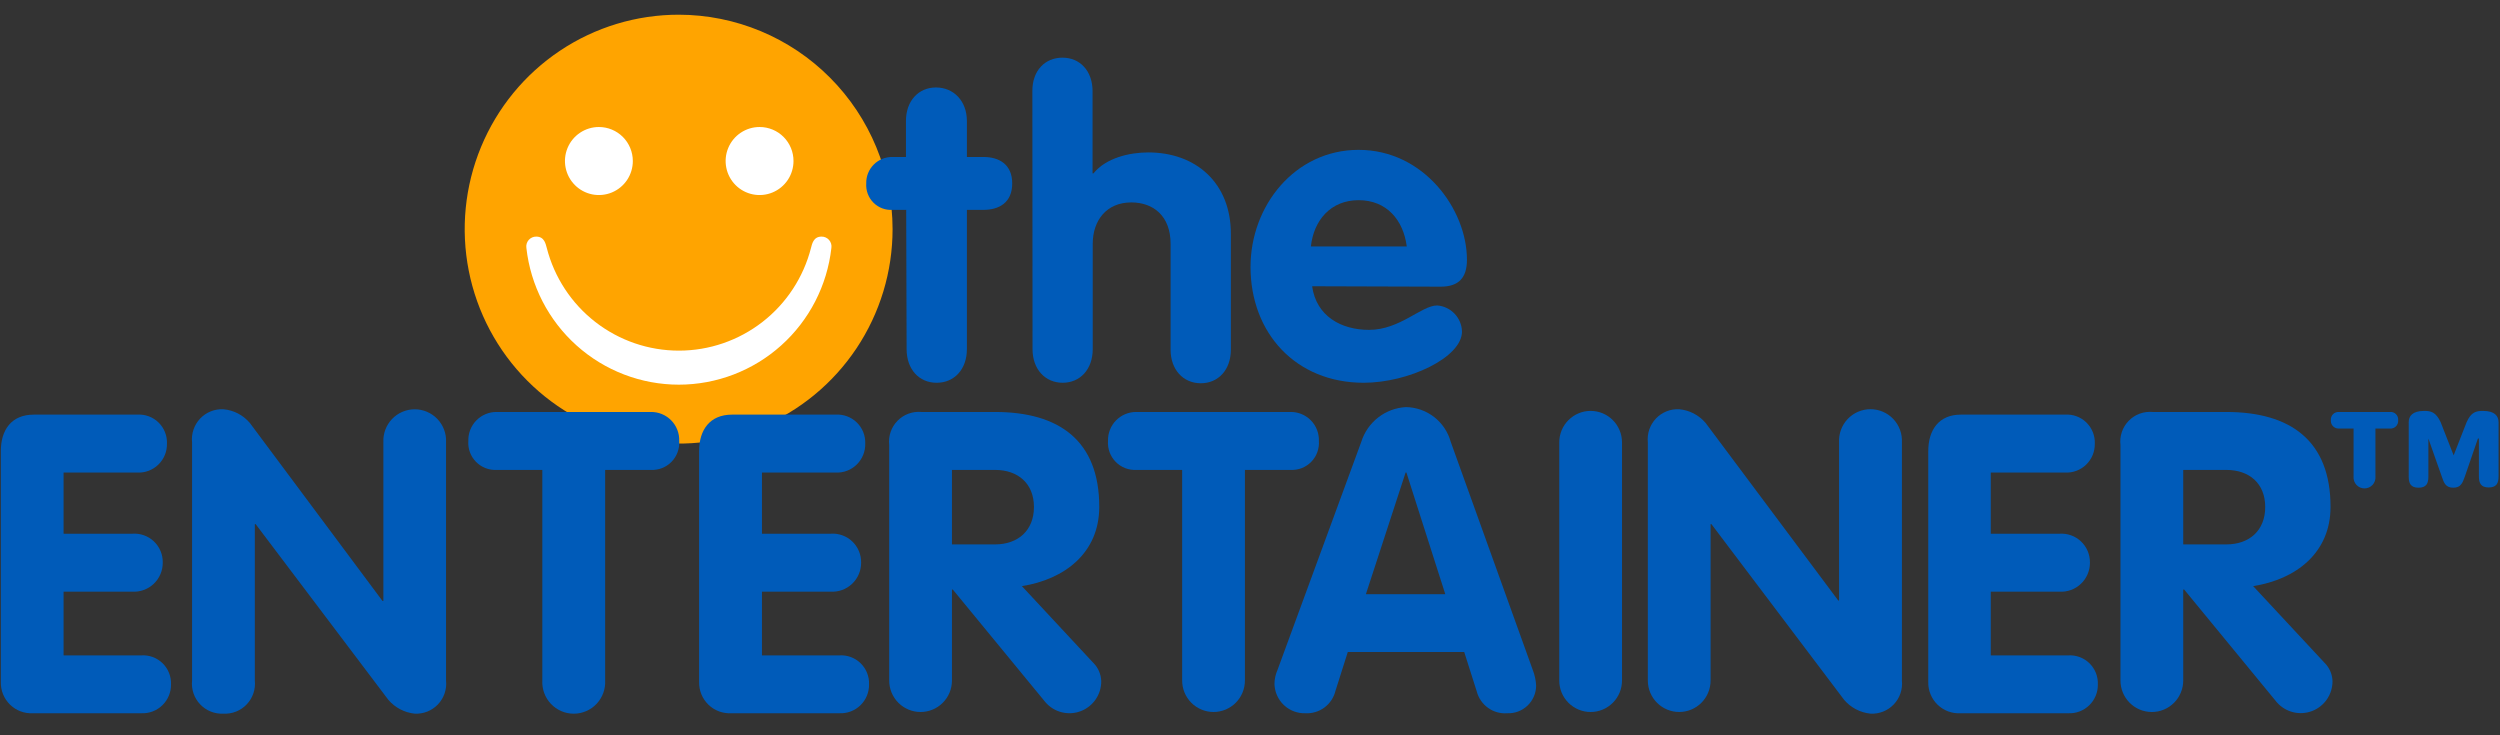 <svg width="340" height="100" viewBox="0 0 340 100" fill="none" xmlns="http://www.w3.org/2000/svg">
<rect x="0" y="0" width="340" height="100" fill="#333333" stroke="none"/>
<g clip-path="url(#clip0_510_130)">
<path d="M121.39 31.164C121.39 36.934 119.683 42.574 116.485 47.37C113.286 52.167 108.74 55.905 103.421 58.111C98.103 60.318 92.251 60.893 86.606 59.766C80.961 58.637 75.777 55.856 71.709 51.774C67.641 47.692 64.873 42.493 63.754 36.833C62.635 31.174 63.216 25.308 65.424 19.98C67.631 14.652 71.365 10.099 76.155 6.899C80.944 3.698 86.573 1.993 92.329 2C100.039 2.012 107.429 5.09 112.877 10.557C118.326 16.025 121.387 23.436 121.39 31.164Z" fill="#FFA400"/>
<path d="M86.064 21.9C86.064 22.815 85.794 23.709 85.287 24.47C84.78 25.231 84.059 25.823 83.216 26.174C82.372 26.524 81.444 26.615 80.549 26.437C79.654 26.258 78.831 25.818 78.186 25.171C77.54 24.524 77.101 23.7 76.923 22.802C76.745 21.905 76.836 20.975 77.185 20.129C77.534 19.284 78.126 18.561 78.885 18.053C79.644 17.545 80.537 17.273 81.449 17.273C82.673 17.273 83.847 17.761 84.713 18.628C85.578 19.496 86.064 20.673 86.064 21.9Z" fill="white"/>
<path d="M107.916 21.9C107.916 22.815 107.645 23.71 107.138 24.471C106.63 25.232 105.908 25.825 105.065 26.175C104.22 26.525 103.292 26.616 102.396 26.436C101.501 26.257 100.678 25.815 100.033 25.167C99.388 24.519 98.95 23.693 98.773 22.795C98.596 21.897 98.689 20.967 99.04 20.122C99.391 19.276 99.984 18.555 100.745 18.048C101.505 17.541 102.399 17.271 103.312 17.273C103.918 17.273 104.517 17.393 105.077 17.626C105.636 17.858 106.144 18.199 106.572 18.629C106.999 19.059 107.338 19.569 107.569 20.13C107.8 20.691 107.918 21.293 107.916 21.9Z" fill="white"/>
<path d="M92.329 52.315C97.461 52.311 102.413 50.413 106.238 46.983C110.064 43.554 112.495 38.832 113.069 33.72C113.099 33.527 113.086 33.33 113.031 33.142C112.977 32.955 112.882 32.782 112.754 32.635C112.625 32.488 112.466 32.371 112.288 32.292C112.11 32.213 111.917 32.174 111.722 32.178C110.599 32.178 110.431 33.236 110.296 33.72C109.271 37.716 106.95 41.257 103.697 43.785C100.444 46.314 96.445 47.686 92.329 47.686C88.212 47.686 84.213 46.314 80.96 43.785C77.707 41.257 75.386 37.716 74.361 33.72C74.215 33.236 74.069 32.178 72.935 32.178C72.74 32.174 72.547 32.213 72.369 32.292C72.191 32.371 72.032 32.488 71.903 32.635C71.775 32.782 71.68 32.955 71.626 33.142C71.571 33.33 71.558 33.527 71.588 33.72C72.159 38.833 74.59 43.556 78.416 46.986C82.242 50.417 87.195 52.313 92.329 52.315Z" fill="white"/>
<path d="M123.243 28.542H121.39C120.912 28.573 120.432 28.502 119.983 28.333C119.534 28.163 119.127 27.9 118.787 27.56C118.448 27.22 118.186 26.812 118.017 26.362C117.848 25.912 117.777 25.431 117.808 24.951C117.796 24.476 117.88 24.003 118.055 23.561C118.231 23.119 118.494 22.718 118.829 22.381C119.164 22.044 119.564 21.779 120.004 21.602C120.444 21.424 120.916 21.339 121.39 21.349H123.209V16.453C123.209 13.718 124.916 11.895 127.297 11.895C129.678 11.895 131.497 13.718 131.497 16.453V21.349H133.743C135.854 21.349 137.662 22.329 137.662 24.951C137.662 27.574 135.854 28.542 133.743 28.542H131.497V47.486C131.497 50.221 129.79 52.056 127.387 52.056C124.984 52.056 123.299 50.221 123.299 47.486L123.243 28.542Z" fill="#005BB9"/>
<path d="M140.402 12.344C140.402 9.609 142.109 7.842 144.501 7.842C146.893 7.842 148.589 9.665 148.589 12.4V23.578H148.712C150.419 21.473 153.608 20.73 156.169 20.73C162.603 20.73 167.398 24.838 167.398 31.794V47.553C167.398 50.288 165.691 52.123 163.311 52.123C160.93 52.123 159.201 50.288 159.201 47.553V33.156C159.201 29.34 156.82 27.528 153.855 27.528C150.487 27.528 148.611 29.982 148.611 33.156V47.485C148.611 50.22 146.904 52.055 144.524 52.055C142.143 52.055 140.425 50.22 140.425 47.485L140.402 12.344Z" fill="#005BB9"/>
<path d="M178.45 38.931C179.011 42.983 182.38 44.862 186.187 44.862C190.409 44.862 193.306 41.542 195.462 41.542C196.362 41.611 197.204 42.012 197.826 42.667C198.448 43.321 198.806 44.184 198.831 45.088C198.831 48.622 191.543 52.055 185.457 52.055C176.237 52.055 170.072 45.301 170.072 36.297C170.072 27.967 176.114 20.381 184.772 20.381C193.643 20.381 199.505 28.485 199.505 35.329C199.505 37.782 198.382 38.987 195.923 38.987L178.45 38.931ZM191.319 33.517C190.858 29.915 188.579 27.224 184.772 27.224C180.965 27.224 178.663 29.971 178.281 33.517H191.319Z" fill="#005BB9"/>
<path d="M0.113 61.353C0.113 58.494 1.528 56.389 4.605 56.389H18.664C19.195 56.354 19.726 56.431 20.225 56.615C20.724 56.799 21.179 57.086 21.56 57.458C21.941 57.829 22.24 58.276 22.438 58.771C22.635 59.266 22.727 59.796 22.707 60.329C22.718 60.859 22.621 61.386 22.42 61.876C22.22 62.367 21.92 62.811 21.541 63.18C21.162 63.55 20.71 63.837 20.215 64.025C19.721 64.212 19.192 64.295 18.664 64.268H8.647V72.586H17.979C18.517 72.544 19.057 72.615 19.565 72.794C20.074 72.974 20.539 73.259 20.93 73.63C21.322 74.002 21.631 74.451 21.839 74.95C22.046 75.449 22.147 75.986 22.134 76.526C22.137 77.063 22.029 77.596 21.818 78.09C21.607 78.584 21.298 79.029 20.908 79.398C20.519 79.767 20.058 80.053 19.554 80.236C19.05 80.42 18.514 80.498 17.979 80.466H8.647V89.132H19.203C19.735 89.096 20.267 89.172 20.768 89.355C21.268 89.538 21.724 89.825 22.106 90.197C22.489 90.568 22.789 91.016 22.987 91.512C23.185 92.007 23.277 92.539 23.257 93.072C23.265 93.602 23.165 94.128 22.963 94.617C22.76 95.106 22.459 95.549 22.079 95.917C21.7 96.285 21.248 96.572 20.753 96.758C20.259 96.944 19.731 97.027 19.203 97H4.493C3.919 97.034 3.345 96.947 2.807 96.746C2.269 96.545 1.779 96.234 1.367 95.832C0.955 95.431 0.631 94.949 0.415 94.415C0.199 93.882 0.097 93.31 0.113 92.734V61.353Z" fill="#005BB9"/>
<path d="M26.121 60.16C26.061 59.573 26.127 58.98 26.317 58.421C26.507 57.863 26.815 57.352 27.221 56.924C27.626 56.496 28.119 56.162 28.666 55.943C29.213 55.724 29.8 55.627 30.389 55.658C31.785 55.783 33.076 56.454 33.982 57.526L52.017 81.727H52.14V60.16C52.111 59.581 52.199 59.002 52.399 58.457C52.6 57.913 52.909 57.416 53.308 56.995C53.707 56.574 54.187 56.239 54.718 56.011C55.25 55.782 55.823 55.664 56.402 55.664C56.98 55.664 57.553 55.782 58.085 56.011C58.617 56.239 59.097 56.574 59.495 56.995C59.894 57.416 60.203 57.913 60.404 58.457C60.605 59.002 60.693 59.581 60.663 60.16V92.555C60.724 93.142 60.657 93.735 60.468 94.294C60.278 94.853 59.97 95.363 59.564 95.791C59.159 96.219 58.666 96.554 58.119 96.772C57.572 96.991 56.984 97.088 56.396 97.057C55.006 96.912 53.725 96.24 52.814 95.177L34.768 71.281H34.656V92.555C34.717 93.142 34.65 93.735 34.46 94.294C34.27 94.853 33.962 95.363 33.557 95.791C33.151 96.219 32.658 96.554 32.111 96.772C31.564 96.991 30.977 97.088 30.389 97.057C29.8 97.088 29.213 96.991 28.666 96.772C28.119 96.554 27.626 96.219 27.221 95.791C26.815 95.363 26.507 94.853 26.317 94.294C26.127 93.735 26.061 93.142 26.121 92.555V60.16Z" fill="#005BB9"/>
<path d="M73.755 63.907H67.556C67.035 63.935 66.515 63.853 66.029 63.664C65.543 63.475 65.102 63.185 64.737 62.812C64.371 62.439 64.089 61.993 63.909 61.502C63.729 61.012 63.656 60.489 63.693 59.968C63.678 59.452 63.767 58.938 63.955 58.458C64.143 57.977 64.426 57.54 64.787 57.172C65.147 56.804 65.579 56.513 66.055 56.316C66.531 56.12 67.041 56.022 67.556 56.028H88.499C89.015 56.019 89.528 56.114 90.006 56.31C90.484 56.505 90.917 56.796 91.28 57.164C91.642 57.533 91.926 57.971 92.114 58.453C92.302 58.935 92.39 59.45 92.373 59.968C92.409 60.489 92.334 61.013 92.153 61.503C91.971 61.994 91.688 62.44 91.322 62.812C90.956 63.185 90.514 63.475 90.028 63.664C89.541 63.852 89.02 63.935 88.499 63.907H82.3V92.553C82.33 93.134 82.242 93.715 82.04 94.261C81.839 94.806 81.529 95.305 81.129 95.727C80.73 96.149 80.249 96.484 79.715 96.714C79.182 96.943 78.608 97.062 78.028 97.062C77.447 97.062 76.873 96.943 76.34 96.714C75.807 96.484 75.325 96.149 74.926 95.727C74.526 95.305 74.216 94.806 74.015 94.261C73.814 93.715 73.725 93.134 73.755 92.553V63.907Z" fill="#005BB9"/>
<path d="M95.079 61.352C95.079 58.493 96.506 56.388 99.571 56.388H113.642C114.171 56.355 114.702 56.433 115.2 56.618C115.697 56.803 116.15 57.09 116.53 57.461C116.91 57.832 117.208 58.279 117.405 58.773C117.602 59.267 117.693 59.797 117.673 60.328C117.686 60.857 117.59 61.384 117.391 61.875C117.191 62.365 116.893 62.809 116.515 63.179C116.136 63.549 115.686 63.837 115.192 64.024C114.697 64.211 114.17 64.294 113.642 64.267H103.625V72.586H112.946C113.484 72.543 114.024 72.614 114.533 72.794C115.042 72.974 115.508 73.258 115.901 73.629C116.293 74 116.604 74.45 116.812 74.948C117.021 75.448 117.123 75.984 117.112 76.525C117.115 77.064 117.007 77.597 116.795 78.092C116.584 78.586 116.273 79.032 115.882 79.402C115.491 79.771 115.029 80.056 114.524 80.239C114.019 80.422 113.482 80.499 112.946 80.465H103.625V89.132H114.147C114.678 89.097 115.21 89.174 115.708 89.358C116.207 89.542 116.662 89.829 117.043 90.2C117.424 90.572 117.723 91.019 117.921 91.514C118.118 92.008 118.21 92.539 118.19 93.072C118.2 93.601 118.101 94.126 117.9 94.615C117.699 95.105 117.399 95.547 117.02 95.916C116.641 96.284 116.19 96.57 115.696 96.757C115.202 96.943 114.675 97.026 114.147 97H99.47C98.897 97.033 98.322 96.946 97.784 96.745C97.245 96.544 96.754 96.233 96.341 95.832C95.929 95.431 95.603 94.949 95.386 94.416C95.169 93.882 95.065 93.31 95.079 92.734V61.352Z" fill="#005BB9"/>
<path d="M120.931 60.532C120.862 59.932 120.927 59.325 121.121 58.754C121.316 58.183 121.635 57.663 122.056 57.231C122.477 56.8 122.988 56.468 123.553 56.26C124.118 56.052 124.723 55.973 125.322 56.029H135.327C144.098 56.029 149.499 59.969 149.499 68.928C149.499 75.209 144.771 78.8 138.977 79.712L148.646 90.101C149.33 90.76 149.733 91.66 149.769 92.611C149.78 93.498 149.519 94.366 149.022 95.1C148.525 95.834 147.815 96.396 146.989 96.713C146.163 97.03 145.259 97.084 144.401 96.87C143.543 96.656 142.77 96.183 142.189 95.515L129.578 80.173H129.466V92.555C129.466 93.117 129.355 93.673 129.141 94.192C128.926 94.711 128.612 95.182 128.216 95.579C127.82 95.977 127.349 96.291 126.831 96.506C126.314 96.721 125.759 96.832 125.199 96.832C124.638 96.832 124.083 96.721 123.566 96.506C123.048 96.291 122.577 95.977 122.181 95.579C121.785 95.182 121.471 94.711 121.256 94.192C121.042 93.673 120.931 93.117 120.931 92.555V60.532ZM129.466 74.039H135.327C138.449 74.039 140.617 72.148 140.617 68.951C140.617 65.754 138.449 63.908 135.327 63.908H129.466V74.039Z" fill="#005BB9"/>
<path d="M160.773 63.907H154.552C154.032 63.936 153.511 63.853 153.025 63.664C152.539 63.475 152.098 63.185 151.733 62.812C151.368 62.439 151.085 61.993 150.905 61.502C150.725 61.012 150.652 60.489 150.689 59.967C150.674 59.452 150.763 58.938 150.951 58.458C151.139 57.977 151.422 57.54 151.782 57.172C152.143 56.804 152.575 56.513 153.051 56.316C153.527 56.12 154.037 56.022 154.552 56.028H175.506C176.021 56.02 176.533 56.117 177.01 56.313C177.486 56.509 177.918 56.8 178.28 57.169C178.641 57.537 178.923 57.975 179.111 58.456C179.298 58.937 179.386 59.451 179.369 59.967C179.407 60.489 179.333 61.012 179.153 61.502C178.973 61.993 178.691 62.439 178.326 62.812C177.96 63.185 177.52 63.475 177.034 63.664C176.547 63.853 176.027 63.936 175.506 63.907H169.308V92.553C169.308 93.115 169.197 93.671 168.983 94.19C168.768 94.709 168.454 95.181 168.058 95.578C167.662 95.975 167.191 96.29 166.673 96.505C166.156 96.72 165.601 96.831 165.04 96.831C164.48 96.831 163.925 96.72 163.408 96.505C162.89 96.29 162.419 95.975 162.023 95.578C161.627 95.181 161.313 94.709 161.098 94.19C160.884 93.671 160.773 93.115 160.773 92.553V63.907Z" fill="#005BB9"/>
<path d="M185.13 60.104C185.54 58.785 186.343 57.624 187.431 56.776C188.519 55.929 189.841 55.437 191.217 55.365C192.606 55.389 193.95 55.864 195.048 56.718C196.145 57.572 196.937 58.761 197.303 60.104L208.465 91.136C208.726 91.81 208.878 92.52 208.914 93.241C208.912 93.75 208.807 94.252 208.606 94.719C208.406 95.186 208.113 95.607 207.746 95.958C207.379 96.309 206.946 96.582 206.471 96.761C205.996 96.941 205.491 97.022 204.984 97.001C204.057 97.071 203.135 96.813 202.378 96.272C201.621 95.731 201.077 94.942 200.84 94.04L199.133 88.671H183.3L181.615 93.984C181.39 94.883 180.861 95.675 180.117 96.225C179.373 96.775 178.462 97.05 177.539 97.001C177.001 97.019 176.465 96.93 175.961 96.739C175.458 96.548 174.997 96.259 174.605 95.888C174.214 95.518 173.899 95.073 173.68 94.58C173.461 94.088 173.341 93.556 173.328 93.016C173.332 92.368 173.47 91.729 173.732 91.136L185.13 60.104ZM185.759 80.815H196.562L191.273 64.269H191.161L185.759 80.815Z" fill="#005BB9"/>
<path d="M212.059 60.16C212.059 59.026 212.508 57.938 213.309 57.136C214.109 56.333 215.194 55.883 216.326 55.883C217.458 55.883 218.543 56.333 219.343 57.136C220.144 57.938 220.593 59.026 220.593 60.16V92.555C220.593 93.689 220.144 94.777 219.343 95.579C218.543 96.381 217.458 96.832 216.326 96.832C215.194 96.832 214.109 96.381 213.309 95.579C212.508 94.777 212.059 93.689 212.059 92.555V60.16Z" fill="#005BB9"/>
<path d="M224.106 60.158C224.045 59.572 224.112 58.978 224.301 58.42C224.491 57.861 224.8 57.35 225.205 56.922C225.61 56.495 226.104 56.16 226.651 55.941C227.197 55.723 227.785 55.625 228.373 55.656C229.768 55.784 231.059 56.455 231.966 57.525L250.001 81.668H250.112V60.158C250.084 59.578 250.172 58.997 250.374 58.451C250.575 57.906 250.884 57.407 251.283 56.985C251.685 56.563 252.164 56.227 252.699 55.998C253.231 55.769 253.805 55.65 254.387 55.65C254.967 55.65 255.542 55.769 256.074 55.998C256.608 56.227 257.088 56.563 257.489 56.985C257.888 57.407 258.197 57.906 258.399 58.451C258.601 58.997 258.688 59.578 258.66 60.158V92.553C258.719 93.141 258.653 93.735 258.463 94.295C258.273 94.854 257.964 95.366 257.556 95.794C257.149 96.222 256.655 96.556 256.107 96.774C255.558 96.992 254.969 97.088 254.38 97.055C252.991 96.913 251.708 96.24 250.799 95.176L232.752 71.279H232.64V92.553C232.64 93.687 232.191 94.775 231.39 95.578C230.59 96.379 229.505 96.83 228.373 96.83C227.241 96.83 226.156 96.379 225.356 95.578C224.555 94.775 224.106 93.687 224.106 92.553V60.158Z" fill="#005BB9"/>
<path d="M262.244 61.353C262.244 58.494 263.669 56.389 266.678 56.389H280.85C281.382 56.354 281.914 56.431 282.412 56.615C282.911 56.799 283.365 57.086 283.747 57.458C284.127 57.829 284.426 58.276 284.624 58.771C284.821 59.266 284.913 59.796 284.894 60.329C284.904 60.859 284.806 61.386 284.607 61.876C284.405 62.367 284.106 62.811 283.728 63.18C283.348 63.55 282.897 63.837 282.403 64.025C281.907 64.212 281.379 64.295 280.85 64.268H270.744V72.586H280.064C280.603 72.546 281.142 72.618 281.65 72.798C282.158 72.978 282.624 73.263 283.016 73.634C283.408 74.005 283.719 74.453 283.928 74.951C284.137 75.45 284.239 75.986 284.232 76.526C284.234 77.064 284.125 77.597 283.913 78.092C283.702 78.587 283.391 79.033 283.001 79.402C282.61 79.772 282.149 80.057 281.643 80.24C281.137 80.423 280.6 80.499 280.064 80.466H270.744V89.132H281.265C281.797 89.098 282.329 89.175 282.828 89.359C283.327 89.543 283.78 89.83 284.16 90.201C284.543 90.573 284.842 91.02 285.039 91.514C285.236 92.009 285.329 92.54 285.308 93.072C285.319 93.601 285.22 94.127 285.018 94.616C284.818 95.105 284.517 95.548 284.139 95.916C283.759 96.285 283.308 96.571 282.814 96.758C282.32 96.944 281.793 97.027 281.265 97H266.633C266.061 97.034 265.486 96.947 264.947 96.746C264.408 96.545 263.918 96.234 263.505 95.833C263.092 95.432 262.766 94.95 262.55 94.416C262.332 93.883 262.227 93.31 262.244 92.734V61.353Z" fill="#005BB9"/>
<path d="M288.384 60.532C288.312 59.933 288.377 59.326 288.569 58.755C288.761 58.184 289.08 57.663 289.5 57.232C289.92 56.8 290.431 56.468 290.996 56.26C291.561 56.052 292.165 55.973 292.763 56.029H302.781C311.54 56.029 316.953 59.969 316.953 68.929C316.953 75.21 312.236 78.8 306.429 79.712L316.098 90.101C316.784 90.76 317.185 91.66 317.221 92.611C317.23 93.495 316.969 94.361 316.473 95.091C315.976 95.822 315.269 96.383 314.445 96.699C313.62 97.015 312.72 97.072 311.863 96.86C311.008 96.648 310.236 96.179 309.652 95.515L297.043 80.173H296.919V92.555C296.919 93.689 296.468 94.777 295.668 95.579C294.867 96.382 293.782 96.832 292.652 96.832C291.519 96.832 290.433 96.382 289.633 95.579C288.835 94.777 288.384 93.689 288.384 92.555V60.532ZM296.919 74.039H302.781C305.914 74.039 308.07 72.148 308.07 68.951C308.07 65.754 305.914 63.909 302.781 63.909H296.919V74.039Z" fill="#005BB9"/>
<path d="M320.084 58.28H318.118C317.968 58.292 317.816 58.271 317.676 58.219C317.534 58.166 317.405 58.084 317.298 57.977C317.192 57.87 317.108 57.741 317.056 57.599C317.004 57.457 316.985 57.305 316.997 57.155C316.983 57.003 317.002 56.851 317.054 56.708C317.104 56.565 317.187 56.435 317.294 56.328C317.401 56.221 317.531 56.138 317.674 56.087C317.816 56.035 317.968 56.015 318.118 56.029H325.024C325.176 56.013 325.328 56.032 325.473 56.082C325.616 56.133 325.746 56.216 325.853 56.324C325.962 56.431 326.043 56.562 326.095 56.706C326.145 56.85 326.164 57.003 326.148 57.155C326.162 57.306 326.143 57.458 326.091 57.601C326.038 57.744 325.958 57.874 325.851 57.981C325.742 58.089 325.613 58.171 325.471 58.223C325.328 58.274 325.176 58.294 325.024 58.28H323.06V64.797C323.077 65.004 323.053 65.213 322.987 65.409C322.92 65.605 322.813 65.786 322.673 65.939C322.533 66.092 322.362 66.214 322.174 66.297C321.984 66.381 321.78 66.424 321.571 66.424C321.364 66.424 321.16 66.381 320.97 66.297C320.78 66.214 320.612 66.092 320.471 65.939C320.331 65.786 320.224 65.605 320.158 65.409C320.091 65.213 320.065 65.004 320.084 64.797V58.28ZM327.585 57.425C327.585 56.581 328.102 55.883 329.686 55.883C330.606 55.883 331.28 56.029 331.931 57.425L333.695 61.927L335.458 57.425C336.075 56.029 336.75 55.883 337.702 55.883C339.286 55.883 339.804 56.581 339.804 57.425V64.797C339.804 65.698 339.533 66.295 338.467 66.295C337.4 66.295 337.13 65.698 337.13 64.797V59.642H336.997L335.211 64.831C334.907 65.675 334.672 66.328 333.65 66.328C332.627 66.328 332.38 65.698 332.088 64.831L330.259 59.642V64.831C330.259 65.732 329.988 66.328 328.922 66.328C327.855 66.328 327.585 65.732 327.585 64.831V57.425Z" fill="#005BB9"/>
</g>
<defs>
<clipPath id="clip0_510_130">
<rect width="339.625" height="95" fill="white" transform="translate(0.113 2)"/>
</clipPath>
</defs>
</svg>
